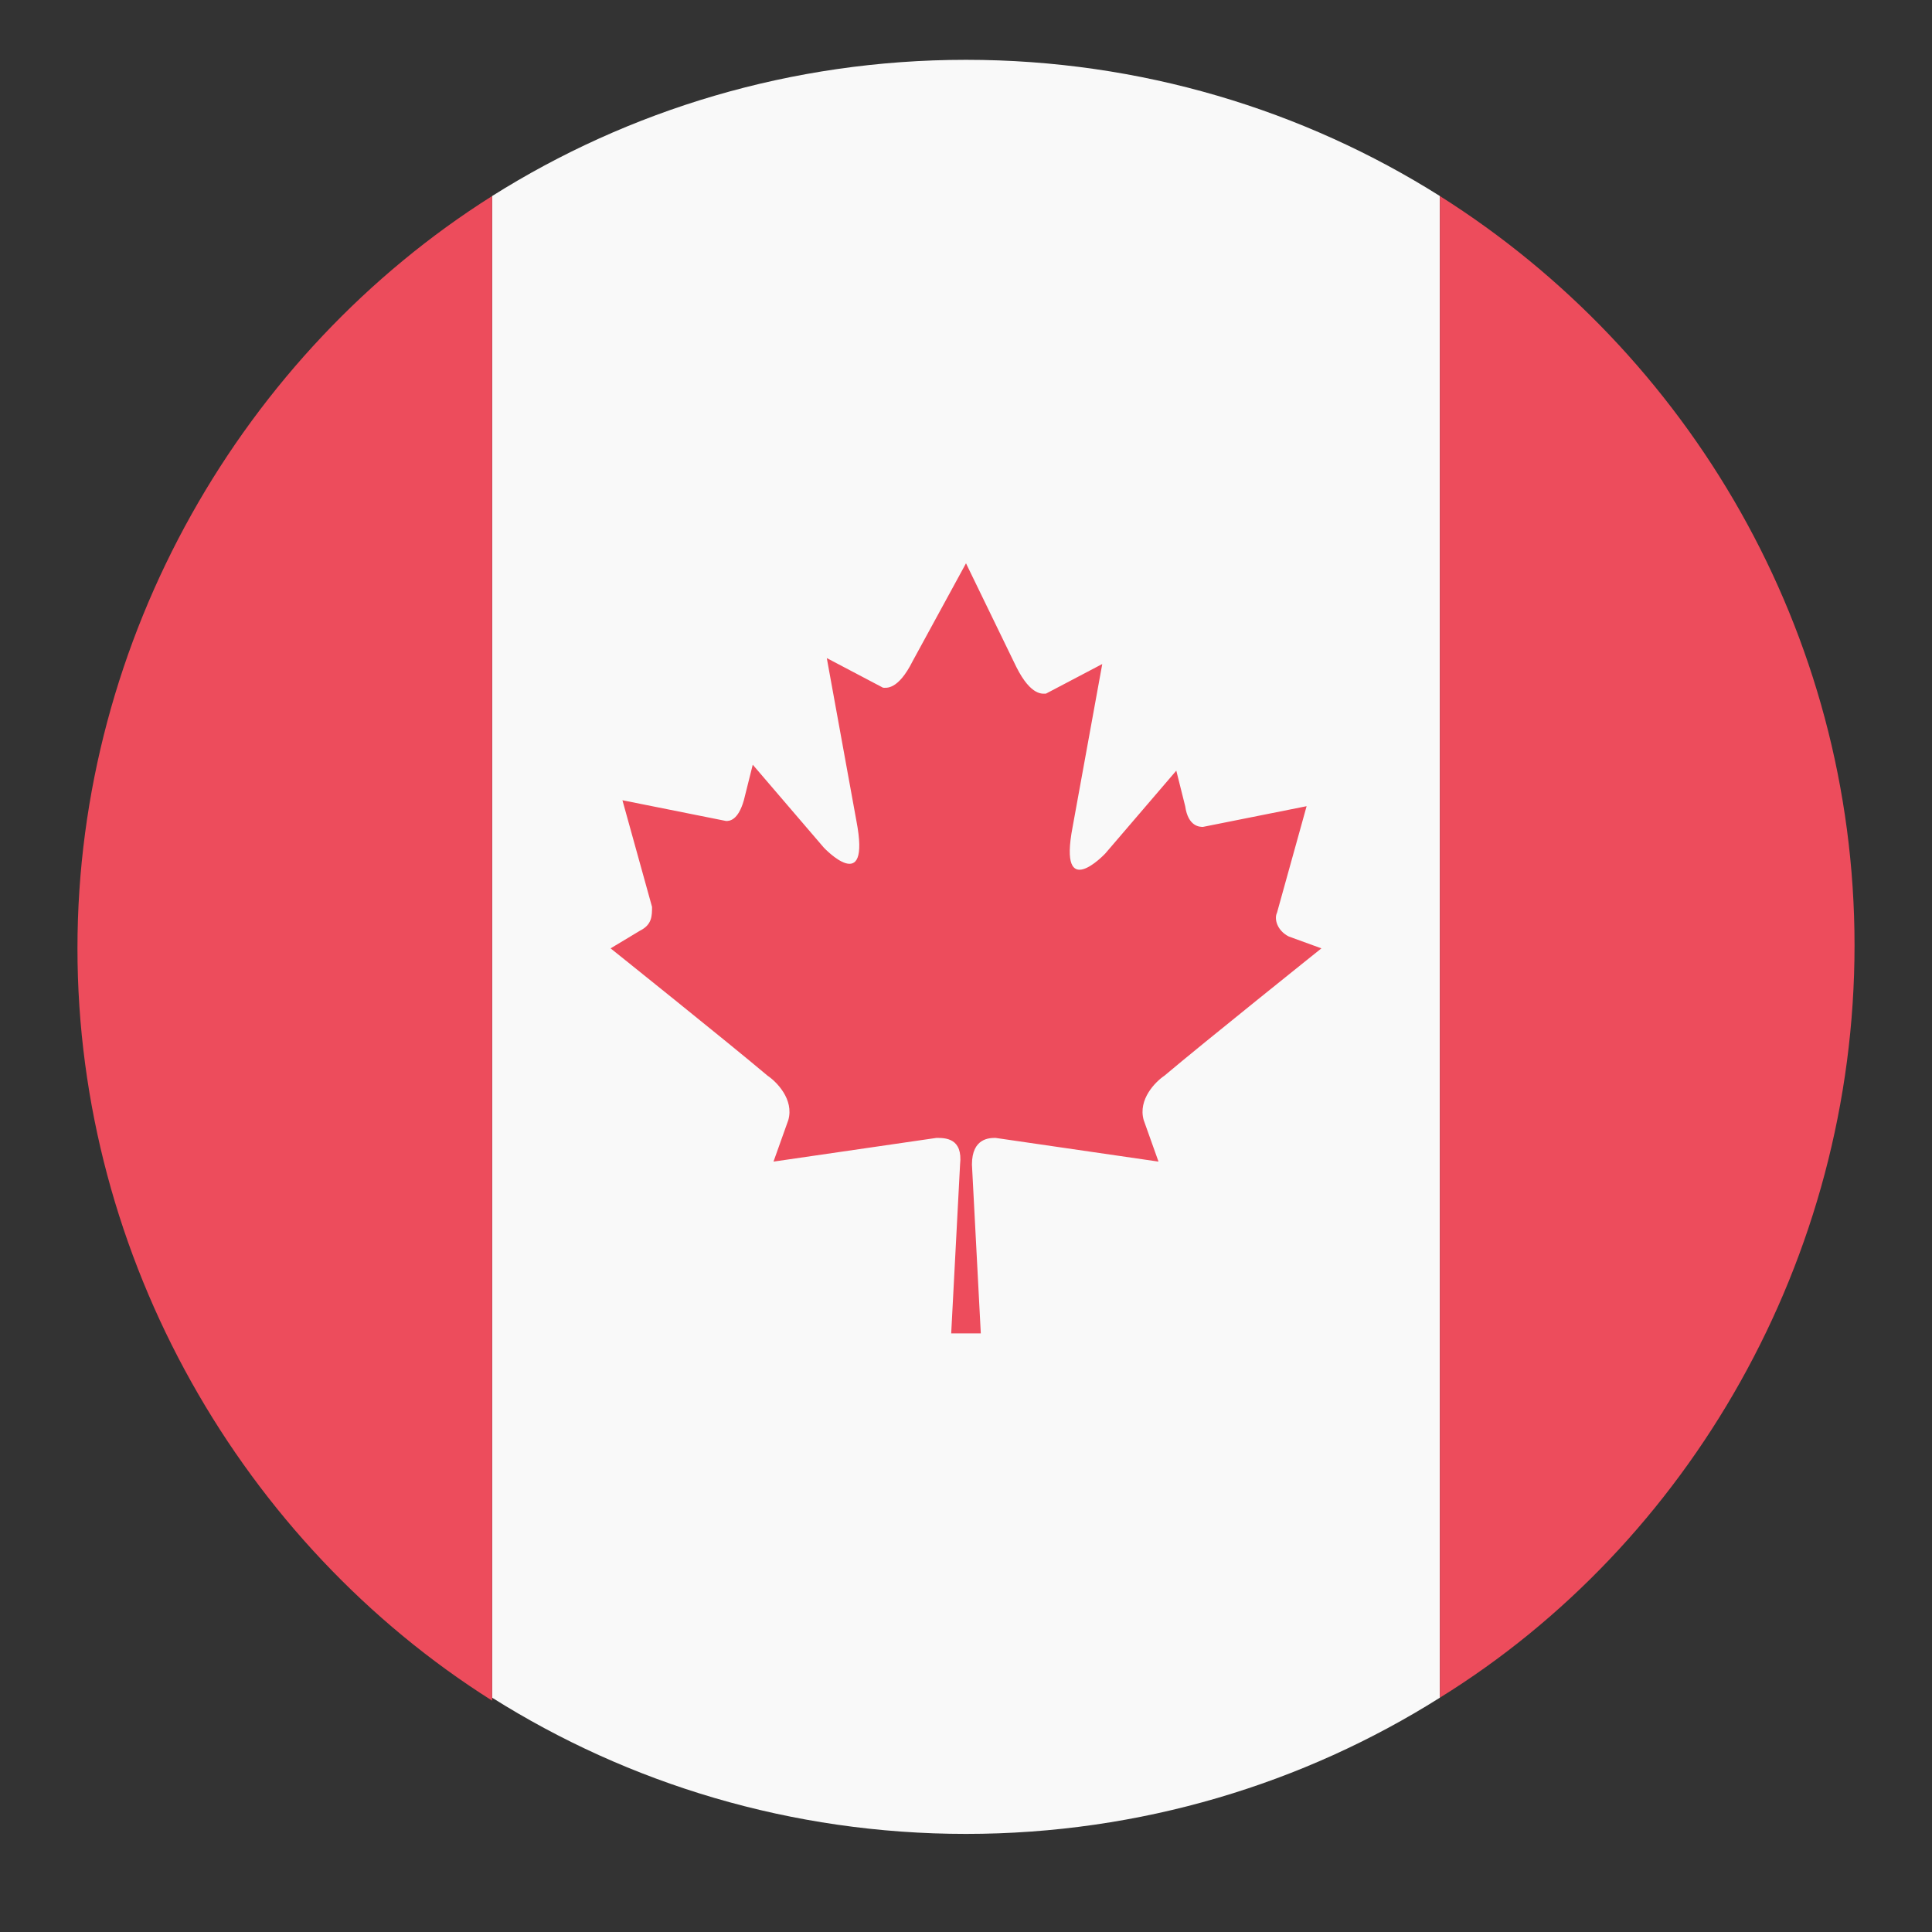 <svg width="53" height="53" viewBox="0 0 53 53" fill="none" xmlns="http://www.w3.org/2000/svg">
<rect x="0" y="0" width="53" height="53" fill="#333333" stroke="none"/>
<path d="M39.5 5.378C35.763 3.022 31.294 1.641 26.5 1.641C21.706 1.641 17.238 3.022 13.5 5.378V46.572C17.238 48.928 21.706 50.309 26.5 50.309C31.294 50.309 35.763 48.928 39.5 46.572V5.378Z" fill="#F9F9F9"/>
<path d="M39.5 5.378V46.572C46.325 42.347 50.875 34.547 50.875 25.934C50.875 17.322 46.325 9.684 39.5 5.378ZM13.5 5.378C6.675 9.684 2.125 17.484 2.125 26.016C2.125 34.547 6.675 42.347 13.5 46.653V5.378ZM35.356 25.691C35.031 25.528 34.95 25.203 35.031 25.041L35.844 22.116L33 22.684C32.919 22.684 32.594 22.684 32.513 22.116L32.269 21.141L30.319 23.416C30.319 23.416 29.019 24.797 29.425 22.684L30.238 18.216L28.694 19.028C28.613 19.028 28.288 19.109 27.881 18.297L26.5 15.453L25.038 18.134C24.631 18.947 24.306 18.866 24.225 18.866L22.681 18.053L23.494 22.522C23.9 24.634 22.6 23.253 22.6 23.253L20.65 20.978L20.406 21.953C20.244 22.522 20 22.522 19.919 22.522L17.075 21.953L17.887 24.878C17.887 25.122 17.887 25.366 17.562 25.528L16.75 26.016C16.75 26.016 20 28.616 21.056 29.509C21.3 29.672 21.788 30.159 21.625 30.728L21.219 31.866L25.688 31.216C25.931 31.216 26.419 31.216 26.337 31.947L26.094 36.578H26.906L26.663 31.947C26.663 31.216 27.15 31.216 27.312 31.216L31.781 31.866L31.375 30.728C31.212 30.159 31.7 29.672 31.944 29.509C33 28.616 36.25 26.016 36.25 26.016L35.356 25.691Z" fill="#ED4C5C"/>
</svg>
